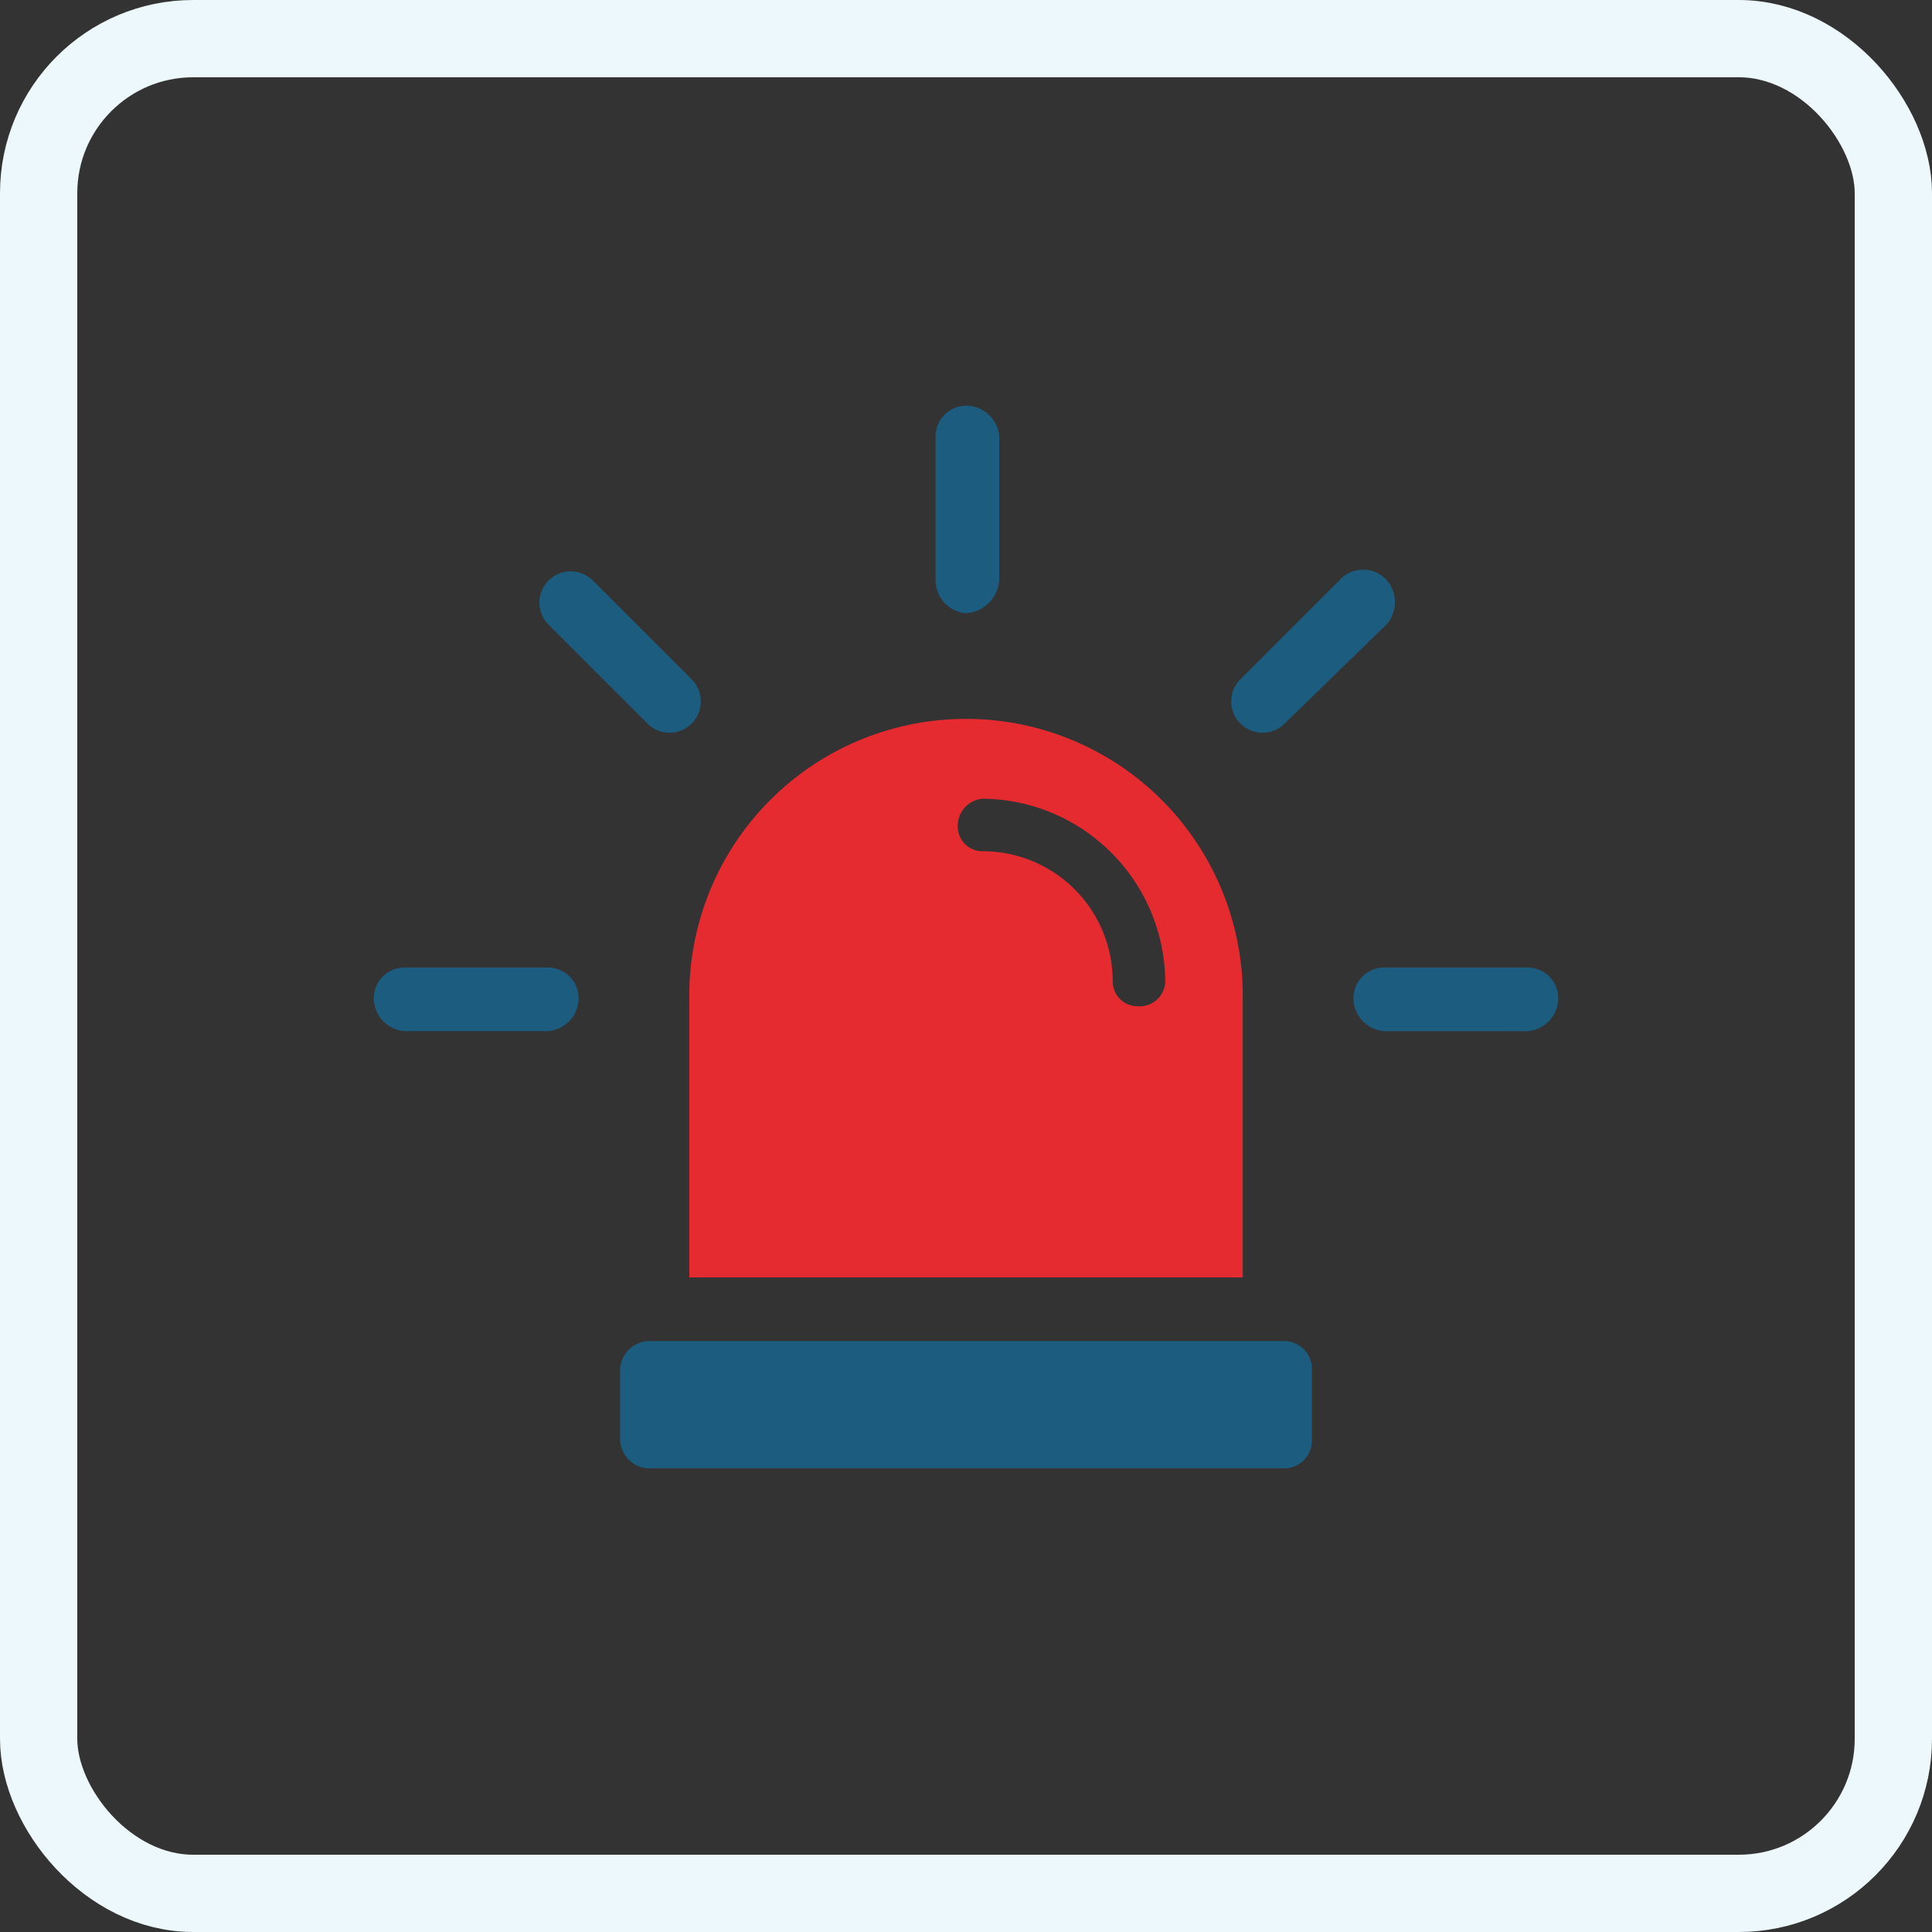 <svg xmlns="http://www.w3.org/2000/svg" width="100" height="100" viewBox="0 0 100 100">
  <rect x="0" y="0" width="100" height="100" fill="#333333" stroke="none"/>
  <g id="Marine_Planning_2" data-name="Marine Planning 2" transform="translate(-766 -1735)">
    <g id="Rectangle_548" data-name="Rectangle 548" transform="translate(766 1735)" fill="none" stroke="#edf8fc" stroke-width="4">
      <rect width="100" height="100" rx="10" stroke="none"/>
      <rect x="2" y="2" width="96" height="96" rx="8" fill="none"/>
    </g>
    <g id="Group_1990" data-name="Group 1990" transform="translate(785.348 1756)">
      <path id="Path_8129" data-name="Path 8129" d="M123.377,338H90.432A1.54,1.54,0,0,0,89,339.432v3.724a1.54,1.54,0,0,0,1.432,1.432h32.945a1.435,1.435,0,0,0,1.432-1.432v-3.724A1.435,1.435,0,0,0,123.377,338Z" transform="translate(-76.252 -289.586)" fill="#1c5c7f"/>
      <path id="Path_8130" data-name="Path 8130" d="M114,142.791h28.647V128.324a14.324,14.324,0,1,0-28.647,0Zm15.183-22.059a1.284,1.284,0,0,1-1.289-1.289,1.413,1.413,0,0,1,1.289-1.432,9.538,9.538,0,0,1,9.454,9.454,1.323,1.323,0,0,1-1.432,1.289,1.284,1.284,0,0,1-1.289-1.289A6.724,6.724,0,0,0,129.183,120.732Z" transform="translate(-97.671 -97.671)" fill="#e62b30"/>
      <path id="Path_8131" data-name="Path 8131" d="M203,1.576A1.59,1.59,0,0,1,204.576,0a1.72,1.72,0,0,1,1.719,1.576V9.024a1.848,1.848,0,0,1-1.719,1.719A1.72,1.72,0,0,1,203,9.024Z" transform="translate(-173.923)" fill="#1c5c7f"/>
      <path id="Path_8132" data-name="Path 8132" d="M314.944,59.787a1.648,1.648,0,0,1,2.435,0,1.74,1.74,0,0,1,0,2.292l-5.3,5.157a1.621,1.621,0,0,1-2.292-2.292Z" transform="translate(-264.954 -50.763)" fill="#1c5c7f"/>
      <path id="Path_8133" data-name="Path 8133" d="M363.024,203a1.59,1.59,0,0,1,1.576,1.576,1.72,1.72,0,0,1-1.576,1.719h-7.448A1.72,1.72,0,0,1,354,204.576,1.59,1.59,0,0,1,355.576,203Z" transform="translate(-303.294 -173.923)" fill="#1c5c7f"/>
      <path id="Path_8134" data-name="Path 8134" d="M59.787,62.079a1.621,1.621,0,0,1,2.292-2.292l5.157,5.157a1.621,1.621,0,0,1-2.292,2.292Z" transform="translate(-50.763 -50.763)" fill="#1c5c7f"/>
      <path id="Path_8135" data-name="Path 8135" d="M1.576,206.294A1.72,1.72,0,0,1,0,204.576,1.59,1.59,0,0,1,1.576,203H9.024a1.59,1.59,0,0,1,1.576,1.576,1.72,1.72,0,0,1-1.576,1.719Z" transform="translate(0 -173.923)" fill="#1c5c7f"/>
    </g>
  </g>
</svg>
